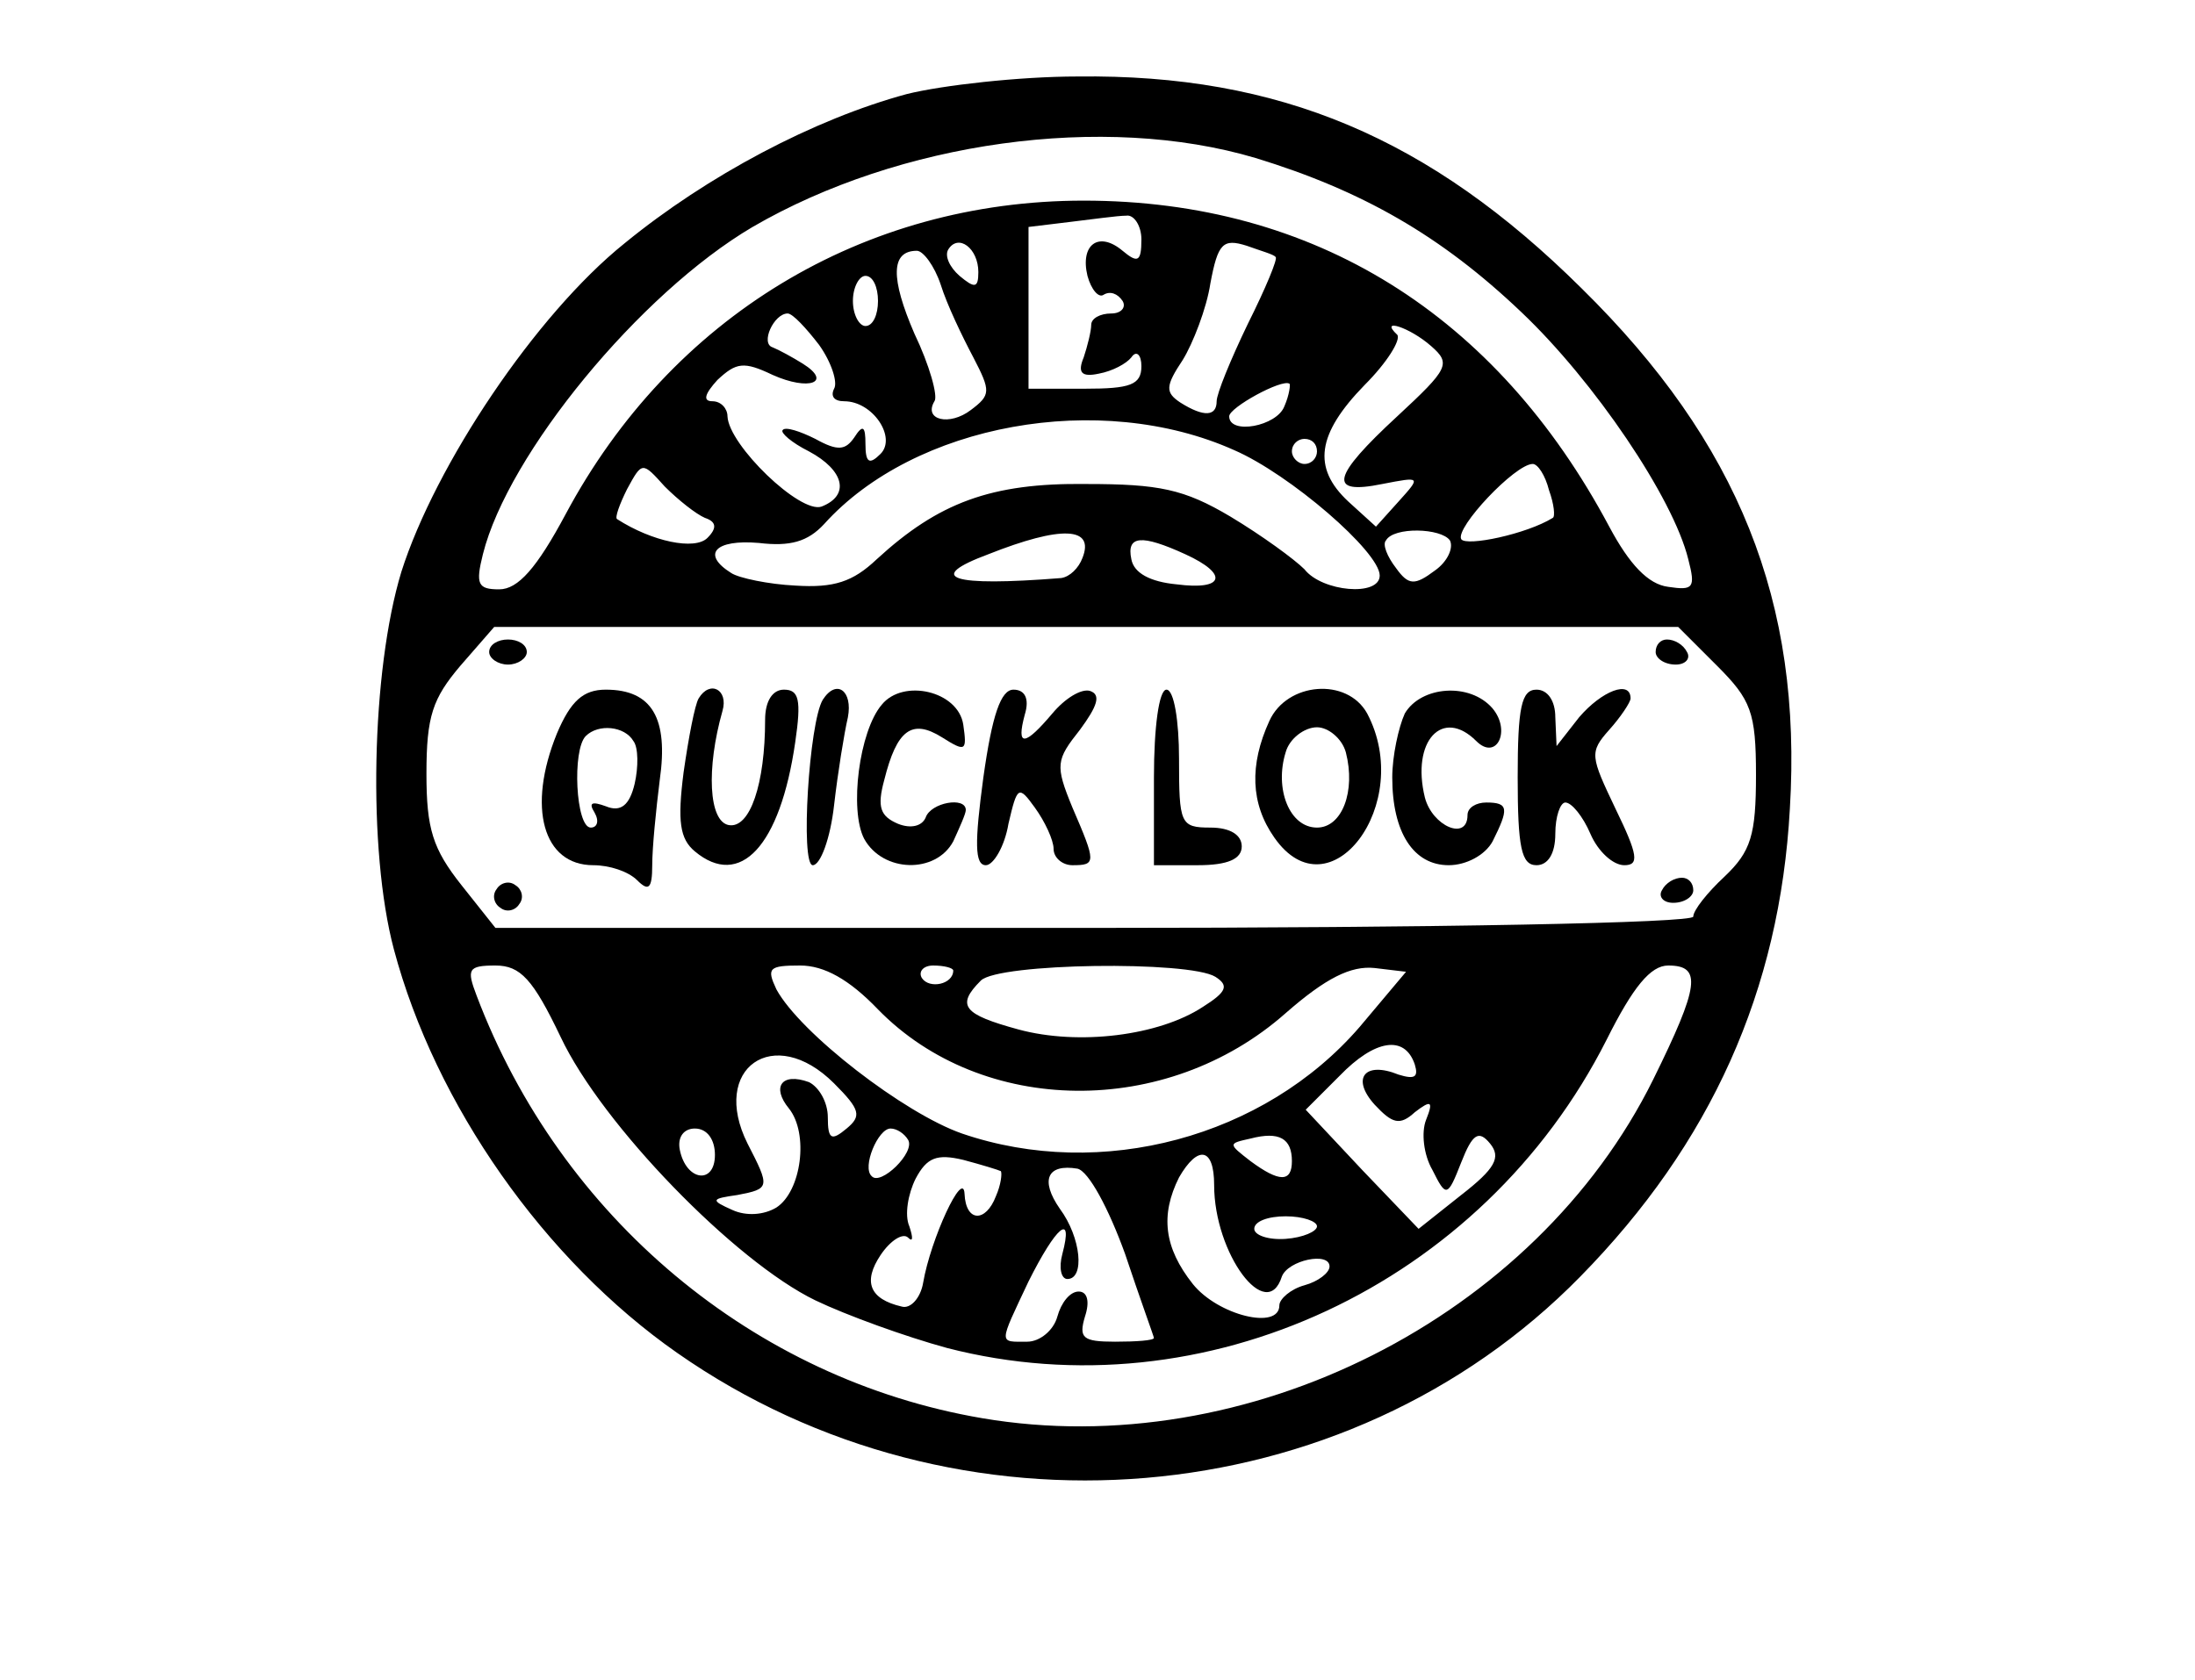 <?xml version="1.0" encoding="UTF-8" standalone="no"?> <svg xmlns="http://www.w3.org/2000/svg" version="1.0" width="175pt" height="134pt" viewBox="0 0 175 134" preserveAspectRatio="xMidYMid meet"><g transform="translate(0,134) scale(0.1,-0.1)" fill="#000000" stroke="none"><path d="M723 1265 c-74 -20 -159 -65 -225 -119 -71 -57 -151 -177 -178 -262 -24 -79 -27 -222 -6 -301 33 -124 120 -248 226 -322 223 -156 533 -130 720 61 104 106 159 228 167 373 10 165 -41 292 -166 415 -121 120 -241 171 -402 169 -46 0 -108 -7 -136 -14z m278 -51 c85 -26 148 -62 212 -123 58 -55 121 -148 133 -197 6 -23 4 -25 -16 -22 -16 2 -31 18 -47 48 -90 169 -235 260 -419 260 -176 0 -329 -93 -413 -250 -23 -43 -38 -60 -53 -60 -17 0 -19 4 -13 28 20 80 125 208 215 261 117 68 280 91 401 55z m-91 -65 c0 -18 -3 -19 -15 -9 -19 16 -34 5 -28 -20 3 -11 9 -18 13 -15 5 3 11 1 15 -5 3 -5 -1 -10 -9 -10 -9 0 -16 -4 -16 -9 0 -5 -3 -17 -6 -26 -5 -12 -2 -16 12 -13 11 2 22 8 26 13 4 6 8 2 8 -7 0 -15 -9 -18 -45 -18 l-45 0 0 64 0 65 33 4 c17 2 38 5 45 5 6 1 12 -8 12 -19z m-130 -26 c0 -13 -3 -13 -15 -3 -8 7 -12 16 -9 21 8 13 24 1 24 -18z m237 12 c2 -1 -8 -25 -22 -53 -14 -29 -25 -56 -25 -62 0 -12 -10 -13 -29 -1 -12 8 -12 13 2 34 8 13 19 41 22 61 6 32 10 36 29 30 11 -4 22 -7 23 -9z m-267 -22 c5 -16 17 -41 26 -58 14 -27 14 -30 -2 -42 -17 -13 -38 -8 -29 7 3 4 -4 29 -16 54 -19 44 -19 66 2 66 5 0 14 -12 19 -27z m-50 -13 c0 -11 -4 -20 -10 -20 -5 0 -10 9 -10 20 0 11 5 20 10 20 6 0 10 -9 10 -20z m-47 -35 c10 -14 15 -30 12 -35 -3 -6 0 -10 8 -10 23 0 42 -29 29 -42 -9 -9 -12 -7 -12 8 0 14 -2 16 -9 5 -7 -10 -13 -11 -31 -1 -12 6 -24 10 -26 7 -2 -2 7 -10 21 -17 28 -15 33 -35 10 -44 -17 -6 -74 49 -75 72 0 6 -5 12 -12 12 -8 0 -6 6 4 17 15 14 21 15 44 4 29 -13 48 -6 24 9 -8 5 -19 11 -24 13 -10 3 1 27 12 27 4 0 15 -12 25 -25z m488 -1 c16 -14 14 -18 -27 -56 -52 -48 -56 -63 -12 -54 31 6 31 6 13 -14 l-18 -20 -22 20 c-29 27 -25 54 13 93 18 18 29 36 26 40 -15 14 10 6 27 -9z m-117 -48 c-6 -16 -44 -23 -44 -8 0 7 42 30 48 26 1 0 0 -9 -4 -18z m-40 -35 c44 -19 116 -81 116 -100 0 -17 -46 -13 -60 5 -8 8 -34 27 -59 42 -37 22 -57 26 -115 26 -76 1 -118 -15 -167 -60 -19 -18 -34 -23 -65 -21 -21 1 -45 6 -51 10 -24 15 -13 27 22 24 25 -3 39 1 52 15 72 80 220 107 327 59z m66 -1 c0 -5 -4 -10 -10 -10 -5 0 -10 5 -10 10 0 6 5 10 10 10 6 0 10 -4 10 -10z m-488 -53 c9 -3 10 -8 2 -16 -10 -10 -44 -3 -72 15 -2 1 2 12 8 24 12 22 12 22 30 2 11 -11 25 -22 32 -25z m673 22 c4 -11 5 -21 3 -22 -21 -13 -69 -23 -73 -17 -5 9 43 60 57 60 4 0 10 -9 13 -21z m-372 -54 c-3 -8 -10 -15 -17 -16 -88 -7 -109 0 -58 19 58 23 85 22 75 -3z m293 14 c3 -6 -2 -17 -12 -24 -16 -12 -21 -12 -31 2 -7 9 -11 19 -8 22 6 11 44 10 51 0z m-211 -11 c35 -16 31 -29 -7 -24 -21 2 -34 9 -36 20 -4 19 8 20 43 4z m424 -89 c27 -27 31 -37 31 -87 0 -48 -4 -61 -25 -81 -14 -13 -25 -27 -25 -32 0 -5 -203 -9 -477 -9 l-478 0 -27 34 c-23 29 -28 45 -28 89 0 46 5 60 27 86 l27 31 472 0 472 0 31 -31z m-922 -296 c33 -70 139 -179 203 -210 25 -12 72 -29 105 -38 205 -53 427 50 526 246 21 42 35 59 49 59 27 0 25 -16 -12 -91 -94 -190 -324 -306 -535 -270 -182 31 -336 160 -403 337 -8 21 -7 24 15 24 20 0 30 -11 52 -57z m253 22 c83 -85 230 -87 325 -3 32 28 52 38 71 36 l25 -3 -37 -44 c-76 -88 -206 -123 -317 -85 -46 16 -129 80 -148 115 -8 17 -6 19 19 19 19 0 39 -11 62 -35z m60 31 c0 -11 -19 -15 -25 -6 -3 5 1 10 9 10 9 0 16 -2 16 -4z m209 -5 c11 -7 9 -12 -10 -24 -35 -23 -99 -31 -147 -18 -44 12 -50 19 -30 39 14 14 166 16 187 3z m159 -70 c3 -10 0 -12 -13 -8 -27 11 -38 -3 -19 -24 14 -15 20 -17 32 -6 13 10 15 9 9 -6 -4 -10 -2 -28 5 -40 11 -22 12 -22 23 6 9 23 14 26 23 15 9 -11 4 -20 -23 -41 l-34 -27 -45 47 -45 48 27 27 c28 29 52 33 60 9z m-463 -15 c21 -21 22 -26 10 -36 -12 -10 -15 -9 -15 9 0 12 -7 24 -15 28 -22 8 -30 -4 -16 -21 16 -20 10 -66 -10 -79 -10 -6 -24 -7 -35 -2 -18 8 -17 9 4 12 26 5 26 6 8 41 -30 60 21 96 69 48z m-95 -57 c0 -24 -23 -21 -28 4 -2 10 3 17 12 17 10 0 16 -9 16 -21z m154 12 c6 -10 -22 -37 -29 -29 -8 7 5 38 15 38 5 0 11 -4 14 -9z m306 -17 c0 -17 -10 -17 -33 0 -18 14 -18 14 0 18 23 6 33 0 33 -18z m-232 -8 c1 -2 0 -11 -4 -20 -8 -21 -24 -21 -25 2 -1 20 -27 -36 -33 -71 -2 -12 -10 -21 -17 -19 -26 6 -31 20 -17 41 8 12 18 18 22 14 4 -4 4 0 1 9 -4 9 -1 26 5 38 9 17 17 20 38 15 15 -4 28 -8 30 -9z m170 -11 c0 -55 42 -111 54 -73 5 13 38 20 38 8 0 -5 -9 -12 -20 -15 -11 -3 -20 -11 -20 -16 0 -20 -49 -8 -69 17 -23 29 -26 55 -11 85 15 26 28 24 28 -6z m-71 -55 c12 -36 23 -66 23 -67 0 -2 -14 -3 -31 -3 -26 0 -29 3 -24 20 4 12 2 20 -5 20 -7 0 -14 -9 -17 -20 -3 -11 -14 -20 -24 -20 -23 0 -23 -3 1 48 22 44 36 56 27 22 -3 -11 -1 -20 4 -20 14 0 11 33 -6 56 -16 23 -10 36 14 32 9 -2 25 -32 38 -68z m153 22 c0 -4 -11 -9 -25 -10 -14 -1 -25 3 -25 8 0 6 11 10 25 10 14 0 25 -4 25 -8z"></path><path d="M390 820 c0 -5 7 -10 15 -10 8 0 15 5 15 10 0 6 -7 10 -15 10 -8 0 -15 -4 -15 -10z"></path><path d="M1320 820 c0 -5 7 -10 16 -10 8 0 12 5 9 10 -3 6 -10 10 -16 10 -5 0 -9 -4 -9 -10z"></path><path d="M444 755 c-24 -59 -11 -105 29 -105 13 0 28 -5 35 -12 9 -9 12 -7 12 12 0 14 3 44 6 68 7 49 -6 72 -43 72 -18 0 -28 -9 -39 -35z m61 -6 c4 -5 4 -21 1 -34 -4 -17 -11 -23 -23 -18 -11 4 -14 3 -9 -5 4 -7 2 -12 -3 -12 -12 0 -15 62 -4 73 10 10 31 8 38 -4z"></path><path d="M557 783 c-3 -5 -8 -31 -12 -59 -5 -39 -3 -53 9 -63 36 -30 68 4 80 87 5 34 3 42 -9 42 -9 0 -15 -9 -15 -24 0 -51 -12 -87 -29 -84 -16 3 -18 45 -5 91 5 17 -10 25 -19 10z"></path><path d="M656 782 c-11 -18 -18 -132 -8 -132 6 0 14 21 17 48 3 26 8 57 11 70 4 21 -9 31 -20 14z"></path><path d="M703 778 c-18 -21 -26 -84 -14 -107 15 -27 57 -28 71 -2 5 11 10 22 10 25 0 11 -28 6 -32 -6 -3 -7 -12 -9 -22 -5 -14 6 -17 13 -11 35 10 40 22 49 46 34 19 -12 20 -11 17 10 -4 27 -48 37 -65 16z"></path><path d="M784 720 c-7 -52 -7 -70 2 -70 6 0 15 15 18 33 7 30 8 31 21 13 8 -11 15 -26 15 -33 0 -7 7 -13 15 -13 19 0 19 2 0 46 -14 34 -13 38 6 62 14 19 17 28 8 31 -7 2 -20 -6 -30 -18 -22 -26 -29 -27 -22 -1 4 13 0 20 -9 20 -10 0 -17 -20 -24 -70z"></path><path d="M920 720 l0 -70 35 0 c24 0 35 5 35 15 0 9 -9 15 -25 15 -24 0 -25 3 -25 55 0 30 -4 55 -10 55 -6 0 -10 -30 -10 -70z"></path><path d="M1012 765 c-16 -35 -15 -66 4 -93 44 -63 112 27 74 99 -16 29 -64 25 -78 -6z m61 -25 c8 -31 -3 -60 -23 -60 -22 0 -34 31 -25 60 3 11 15 20 25 20 9 0 20 -9 23 -20z"></path><path d="M1120 771 c-5 -11 -10 -34 -10 -51 0 -44 17 -70 45 -70 14 0 29 8 35 19 13 26 13 31 -5 31 -8 0 -15 -4 -15 -10 0 -21 -28 -9 -34 14 -11 45 14 72 41 45 16 -16 28 8 13 26 -18 21 -57 18 -70 -4z"></path><path d="M1210 720 c0 -56 3 -70 15 -70 9 0 15 9 15 25 0 14 4 25 8 25 5 0 14 -11 20 -25 6 -14 18 -25 27 -25 12 0 11 8 -7 45 -20 42 -21 45 -5 63 9 10 17 22 17 25 0 15 -23 6 -41 -15 l-18 -23 -1 23 c0 13 -6 22 -15 22 -12 0 -15 -14 -15 -70z"></path><path d="M396 631 c-4 -5 -2 -12 3 -15 5 -4 12 -2 15 3 4 5 2 12 -3 15 -5 4 -12 2 -15 -3z"></path><path d="M1325 630 c-3 -5 1 -10 9 -10 9 0 16 5 16 10 0 6 -4 10 -9 10 -6 0 -13 -4 -16 -10z"></path></g></svg> 